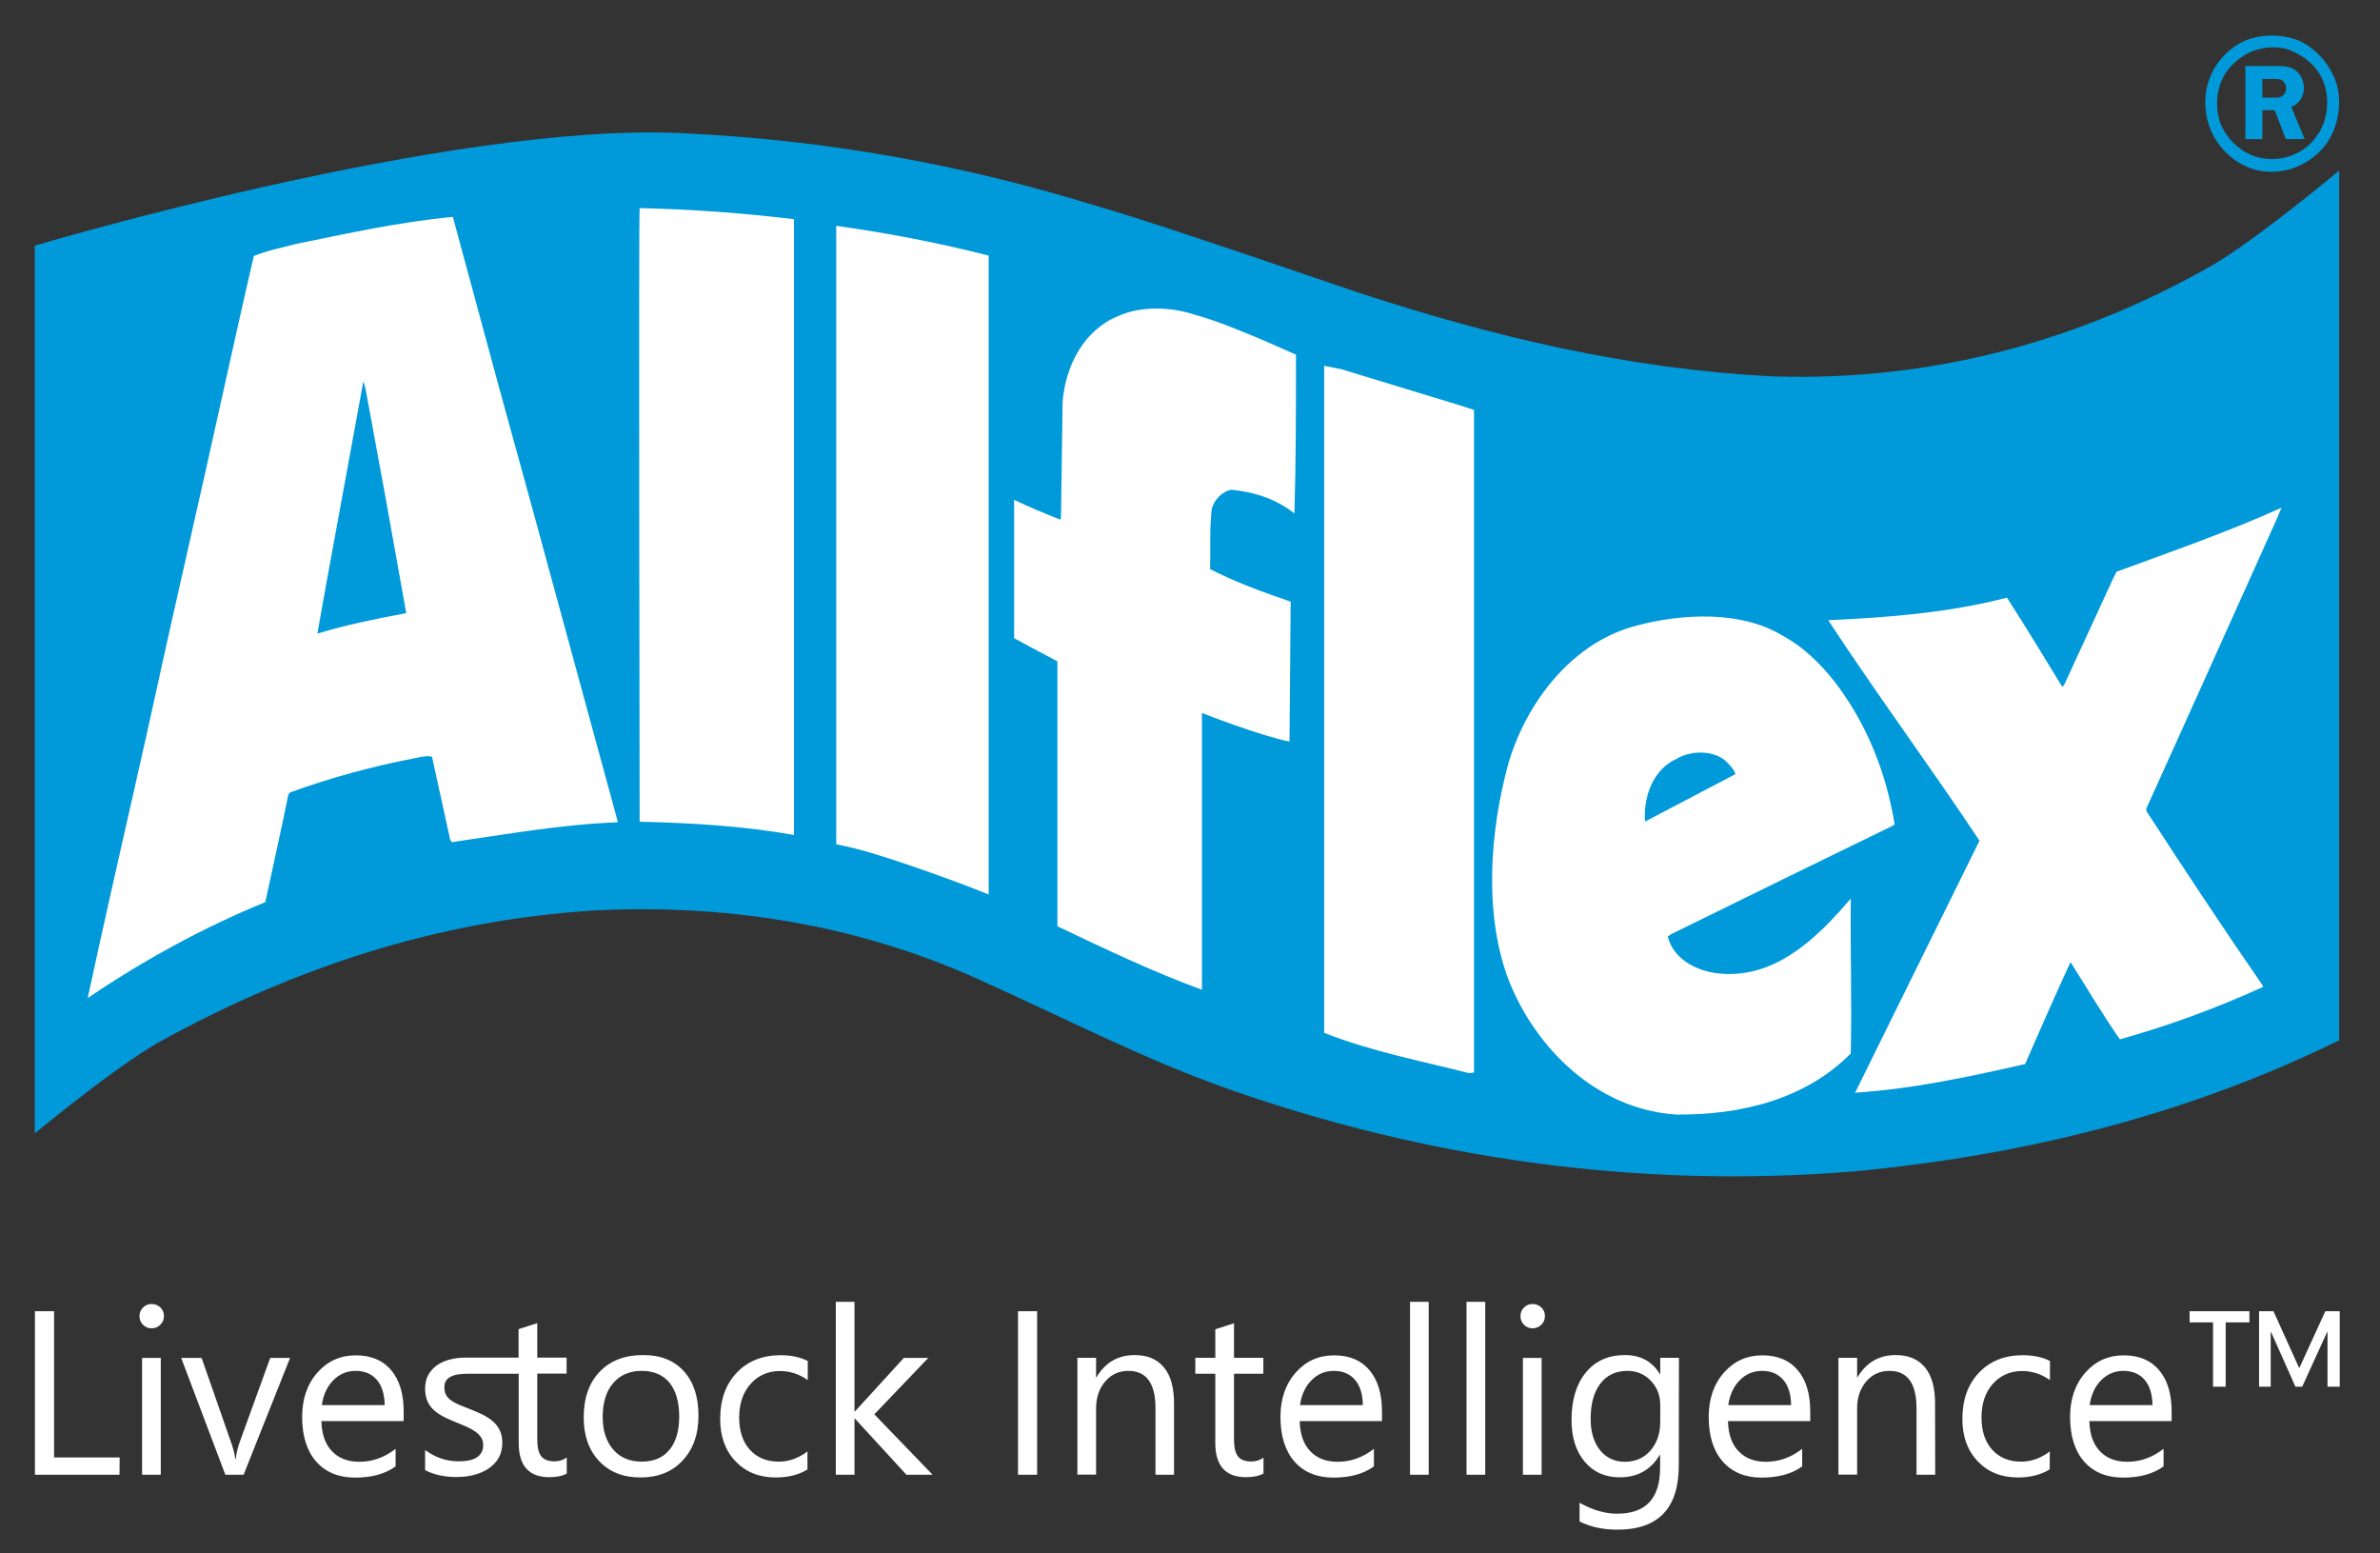 <?xml version="1.0" encoding="UTF-8"?> <svg xmlns="http://www.w3.org/2000/svg" xmlns:xlink="http://www.w3.org/1999/xlink" version="1.1" id="Layer_1" x="0px" y="0px" viewBox="0 0 1655 1080" style="enable-background:new 0 0 1655 1080;" xml:space="preserve"><rect x="0" y="0" width="1655" height="1080" fill="#333333" stroke="none"/> <style type="text/css"> .st0{fill:#009ADA;} .st1{fill:#FFFFFF;} </style> <path class="st0" d="M1621.7,50.8c-4.6-9.2-11.9-16.6-21-21.6c-13.3-6.4-32.5-6-44.8,1.8c-16,10.1-24.7,28.1-21.9,46.9 c2.3,19.3,16.9,35.9,35.7,40.5c18.7,4.1,37.5-4.1,48-18.4C1627.2,86.7,1629.9,65.6,1621.7,50.8L1621.7,50.8z M1610.7,95 c-8.7,12.4-25.1,18.4-40.7,14.3c-11.4-2.8-21.9-12.9-26.1-23.9c-5-14.7-1.4-32.2,10.1-41.9c9.1-8.7,21.9-12.4,35.2-9.7 c10.1,3.2,19.7,9.7,24.7,19.3C1620.8,65.6,1619.4,84,1610.7,95z"></path> <path class="st0" d="M1573.2,96.7h-11.8V45.9h21.3c4.5,0,9.1,0.1,13,2.6c4.1,2.7,6.4,7.7,6.4,12.7c0,5.8-3.3,11.1-8.8,13.1l9.3,22.4 h-13.1l-7.7-20.1h-8.6L1573.2,96.7L1573.2,96.7z M1573.2,67.9h6.5c2.4,0,5.1,0.2,7.2-1c1.9-1.2,2.9-3.6,2.9-5.8c0-2-1.2-4.1-2.9-5.2 c-2-1.3-5.4-1-7.6-1h-6.2L1573.2,67.9L1573.2,67.9z M761.2,142.8c34.3,10,67.5,21.5,101,32.6l83.5,28.4 c91.5,29.9,186,52.9,287.8,57.9c113.2,3.5,215.8-26.1,306.5-78.2c32-19.2,86.6-64.9,86.6-64.9v604.7l-5.4,2.6 c-102.5,49.4-213.5,77.4-332,88.5c-152.9,12.6-299.6-10-432.3-56.3c-59.5-20.7-115.5-49.8-172.7-75.5 c-81.6-37.7-173.1-54.6-271-49.6c-110.9,6.9-211.2,41-303.5,92c-32.8,19.2-85.5,63-85.5,63V170.8c0,0,289-86.2,450.3-78.2 C575.2,97.2,670.5,114.8,761.2,142.8L761.2,142.8z"></path> <path class="st1" d="M552.1,152.4v428.1c-34.3-6.1-70.7-8.4-107.3-9.2c0,0-0.8-426.2,0-426.6C481.4,145.5,517.4,148.2,552.1,152.4 L552.1,152.4z M687.5,177.7v444.2c-17.9-7.3-38.3-14.6-56.2-20.7c-17.2-5.8-31.8-10.7-49.8-14.2V157 C617.3,162,653.1,168.9,687.5,177.7z M876,235.5l25.2,11.1v1.9c0,37.2,0,71.7-1.1,108.5c-12.6-10-27.4-14.9-43.8-16.5 c-6.5,1.1-12.2,7.3-13.7,13.4c-1.5,13.4-0.8,27.6-1.1,41.8c17.9,9.2,37,16.1,56,22.6l-0.8,97.3c-21-4.2-60.9-19.9-60.9-19.9v192.4 c-33.9-12.3-68.1-28.7-100.5-44.1V459.8c-10.3-5.4-30.1-16.1-30.1-16.1v-96.2c10.3,5,21.5,9.6,32.2,13.8l0.4-2.3l1.1-79.3 c1.9-26.1,15.6-51,39.3-60.2c15.3-6.9,36.6-6.1,52.2-0.8C845.9,222.9,861.1,229.4,876,235.5L876,235.5z M1013.2,281.2l11.8,3.8 v460.7l-3.4,0.4c-34.7-8.8-67.7-15-100.8-28V254.3l11.6,2.3L1013.2,281.2L1013.2,281.2z M346.5,267.4l25.2,91.6l23.6,86.6 l34.3,125.7v0.4c-40,1.5-77.4,8.4-115.5,13.8l-1.1-1.9l-12.6-57.5c-3.4-0.8-7.2,0-10.7,0.8c-30.1,5.7-59.9,13.8-88.1,24.1l-1.1,1.5 c-5,24.9-10.7,49.8-16,74.7c-43.1,17.6-85,40.6-123.5,66.7c5-23.4,10.3-47.1,15.6-70.9l24-106.2l17.2-77.8l26.7-118.4 c10.7-47.5,21-95.4,32-142.6c9.2-3.8,19.4-5.8,29.4-8.4c35.8-7.3,71.7-15.3,109-18.8L346.5,267.4L346.5,267.4z M254.2,270.4 l-1.5-5.4l-25.5,139.1l-6.5,36.4c20.2-6.1,40.8-10.3,61.8-14.2L268,345.4L254.2,270.4z M1286.2,488.9c16,25.3,26.3,53.7,31.3,84.3 l-1.1,0.8l-75.5,36.8l-76.6,37.6c-1.9,0.8-3.1,1.5-4.6,2.7c3.8,15,18.3,23,32.4,25.3c41.2,6.1,71.7-24.5,94.9-51.7 c-0.4,37.6,0.8,70.9,0,107.7c-30.9,31.4-75.5,42.9-121.2,42.5c-55.3-3.5-98-46-116.7-93.5c-17.5-46-13-103.5-0.4-149.9 c12.2-42.5,44.2-85.1,89.6-96.6c31.6-8.4,72-10.3,100.3,6.5C1258.3,451.7,1274.3,470.1,1286.2,488.9L1286.2,488.9z M1199.6,528.7 c-8.8-7.3-24-6.9-33.6-1.2c-16.4,7.3-23.3,26.1-22.1,43.7l62.9-33C1205.7,534.5,1202.3,531.4,1199.6,528.7L1199.6,528.7z M1528.2,483.1l-35.8,79.3l0.4,1.9c26.7,41,53,80.9,80.8,121.1v0.8c-32,14.6-65.2,26.8-99.5,36.4c-11.8-16.9-23.3-36.4-34.3-53.7 c-11.1,23.8-21.3,47.5-31.6,70.9c-38.9,8.8-77.4,17.2-118.2,19.9c29-58.6,57.6-116.9,86.5-175.2c-33.6-50.6-71.3-101.6-105.2-153.3 c42.7-1.9,85-5.4,124.3-15.7c13,20.3,25.9,41.4,38.5,62.1l1.5-1.9l33.5-72.8l2.7-5.4c38.5-14.2,77.4-27.6,114.7-44.5l-2.7,6.5 L1528.2,483.1L1528.2,483.1z"></path> <path class="st1" d="M83.1,1025.3H24.3V911.6h13.3v101.7h45.6L83.1,1025.3L83.1,1025.3z M105.4,923.5c-2.3,0-4.3-0.8-5.9-2.4 s-2.5-3.6-2.5-6s0.8-4.5,2.5-6.1s3.6-2.4,5.9-2.4c2.4,0,4.4,0.8,6.1,2.4c1.7,1.6,2.5,3.6,2.5,6.1c0,2.3-0.8,4.3-2.5,5.9 C109.8,922.7,107.8,923.5,105.4,923.5z M111.8,1025.3h-13v-81.2h13V1025.3z M201.7,944.1l-32.3,81.2h-12.7L126,944.1h14.2l20.6,59 c1.5,4.3,2.5,8.1,2.8,11.3h0.3c0.5-4.1,1.4-7.7,2.5-11l21.5-59.3H201.7L201.7,944.1z M280.7,988h-57.2c0.2,9,2.6,16,7.3,20.9 c4.6,4.9,11,7.4,19.1,7.4c9.1,0,17.5-3,25.2-9v12.2c-7.1,5.2-16.5,7.8-28.2,7.8c-11.4,0-20.4-3.7-27-11.1 c-6.5-7.4-9.8-17.8-9.8-31.1c0-12.6,3.6-22.9,10.7-30.9s16-11.9,26.6-11.9c10.6,0,18.8,3.4,24.6,10.3c5.8,6.9,8.7,16.4,8.7,28.6 L280.7,988L280.7,988z M267.5,976.9c-0.1-7.5-1.9-13.4-5.4-17.5c-3.6-4.2-8.5-6.3-14.8-6.3c-6.1,0-11.3,2.2-15.6,6.6 c-4.3,4.4-6.9,10.1-7.9,17.2H267.5z M394.1,1024.5c-3.1,1.7-7.1,2.5-12.1,2.5c-14.2,0-21.3-7.9-21.3-23.8v-48.1h-35.8 c-2.4,0-4.6,0.2-6.6,0.5s-3.6,0.9-5,1.6c-1.4,0.7-2.5,1.7-3.2,2.9c-0.8,1.2-1.1,2.6-1.1,4.3c0,2.1,0.4,3.9,1.1,5.3 c0.8,1.4,1.9,2.7,3.4,3.8s3.3,2.1,5.4,3s4.5,1.9,7.2,2.9c3.6,1.4,6.8,2.8,9.7,4.2c2.8,1.5,5.3,3.1,7.3,4.9c2,1.8,3.5,3.9,4.6,6.3 c1.1,2.4,1.6,5.2,1.6,8.4c0,4-0.9,7.5-2.6,10.5c-1.8,3-4.1,5.4-7.1,7.4s-6.4,3.4-10.2,4.4c-3.9,1-7.9,1.4-12.1,1.4 c-8.4,0-15.6-1.6-21.7-4.8v-14c7,5.2,14.8,7.9,23.3,7.9c11.4,0,17.1-3.8,17.1-11.4c0-2.1-0.5-3.8-1.5-5.3s-2.3-2.8-4-4 s-3.6-2.3-5.9-3.3c-2.2-1-4.7-2-7.2-3c-3.6-1.4-6.7-2.9-9.5-4.3c-2.7-1.5-5-3.1-6.8-4.9c-1.8-1.8-3.2-3.9-4.1-6.2s-1.4-5-1.4-8.2 c0-3.8,0.8-7.1,2.4-9.8s3.7-5,6.3-6.7c2.6-1.7,5.6-3,8.9-3.8s6.7-1.2,10-1.2h37.4v-19.8l13-4.2v24H394V955h-20.4v45.8 c0,5.4,0.9,9.3,2.8,11.7c1.8,2.3,4.9,3.5,9.2,3.5c3.3,0,6.1-0.9,8.5-2.7V1024.5z M445.3,1027.2c-12,0-21.5-3.8-28.7-11.4 c-7.1-7.6-10.7-17.6-10.7-30.2c0-13.6,3.7-24.3,11.2-32c7.4-7.7,17.5-11.5,30.1-11.5c12.1,0,21.5,3.7,28.3,11.2s10.2,17.8,10.2,31 c0,13-3.7,23.3-11,31.1C467.4,1023.3,457.6,1027.2,445.3,1027.2z M446.2,953.1c-8.3,0-14.9,2.8-19.8,8.5s-7.3,13.5-7.3,23.5 c0,9.6,2.5,17.2,7.4,22.8s11.5,8.3,19.7,8.3c8.4,0,14.8-2.7,19.3-8.2c4.5-5.4,6.8-13.2,6.8-23.2c0-10.2-2.3-18-6.8-23.5 C461.1,955.9,454.6,953.1,446.2,953.1L446.2,953.1z M561.6,1021.6c-6.2,3.8-13.6,5.6-22.2,5.6c-11.6,0-20.9-3.8-28-11.3 c-7.1-7.5-10.6-17.3-10.6-29.3c0-13.4,3.8-24.1,11.5-32.2c7.6-8.1,17.9-12.2,30.6-12.2c7.1,0,13.4,1.3,18.8,4v13.3 c-6-4.2-12.4-6.3-19.3-6.3c-8.3,0-15.1,3-20.4,8.9c-5.3,5.9-8,13.8-8,23.4c0,9.5,2.5,17,7.5,22.5s11.7,8.2,20.1,8.2 c7.1,0,13.7-2.4,19.9-7.1v12.5L561.6,1021.6z M648.5,1025.3h-18.2l-35.8-39h-0.3v39h-13V905.1h13v76.2h0.3l34-37.2h17L608,983.3 L648.5,1025.3z M721.2,1025.3h-13.3V911.6h13.3V1025.3L721.2,1025.3z M816.5,1025.3h-13V979c0-17.2-6.3-25.9-18.8-25.9 c-6.5,0-11.9,2.4-16.1,7.3c-4.2,4.9-6.4,11.1-6.4,18.5v46.3h-13V944h13v13.5h0.3c6.1-10.3,15-15.4,26.6-15.4 c8.9,0,15.6,2.9,20.3,8.6s7,14,7,24.9v49.7L816.5,1025.3z M878.5,1024.5c-3.1,1.7-7.1,2.5-12.1,2.5c-14.2,0-21.3-7.9-21.3-23.8 v-48.1h-13.9V944h13.9v-19.8l13-4.2v24h20.4v11.1h-20.4v45.8c0,5.4,0.9,9.3,2.8,11.7c1.8,2.3,4.9,3.5,9.2,3.5c3.3,0,6.1-0.9,8.5-2.7 v11.1H878.5z M961,988h-57.2c0.2,9,2.6,16,7.3,20.9c4.6,4.9,11,7.4,19.1,7.4c9.1,0,17.5-3,25.2-9v12.2c-7.1,5.2-16.5,7.8-28.2,7.8 c-11.4,0-20.4-3.7-27-11.1c-6.5-7.4-9.8-17.8-9.8-31.1c0-12.6,3.6-22.9,10.7-30.9s16-11.9,26.6-11.9s18.8,3.4,24.6,10.3 c5.8,6.9,8.7,16.4,8.7,28.6L961,988L961,988z M947.7,976.9c-0.1-7.5-1.9-13.4-5.4-17.5c-3.6-4.2-8.5-6.3-14.8-6.3 c-6.1,0-11.3,2.2-15.6,6.6c-4.3,4.4-6.9,10.1-7.9,17.2H947.7z M993.5,1025.3h-13V905.1h13V1025.3L993.5,1025.3z M1032.8,1025.3h-13 V905.1h13V1025.3L1032.8,1025.3z M1065.7,923.5c-2.3,0-4.3-0.8-5.9-2.4c-1.6-1.6-2.5-3.6-2.5-6s0.8-4.5,2.5-6.1 c1.6-1.6,3.6-2.4,5.9-2.4c2.4,0,4.4,0.8,6.1,2.4c1.7,1.6,2.5,3.6,2.5,6.1c0,2.3-0.8,4.3-2.5,5.9 C1070.1,922.7,1068.1,923.5,1065.7,923.5z M1072,1025.3h-13v-81.2h13V1025.3z M1167.4,1018.8c0,29.8-14.2,44.7-42.7,44.7 c-10,0-18.8-1.9-26.3-5.7v-13c9.1,5.1,17.8,7.6,26.1,7.6c19.9,0,29.9-10.6,29.9-31.9v-8.9h-0.3c-6.2,10.4-15.5,15.5-27.8,15.5 c-10.1,0-18.2-3.6-24.3-10.8c-6.1-7.2-9.2-16.9-9.2-29.1c0-13.8,3.3-24.8,9.9-32.9c6.6-8.1,15.7-12.2,27.2-12.2 c10.9,0,19,4.4,24.3,13.2h0.3V944h13L1167.4,1018.8L1167.4,1018.8z M1154.5,988.6v-12c0-6.5-2.2-12-6.5-16.6 c-4.4-4.6-9.8-6.9-16.3-6.9c-8,0-14.3,2.9-18.8,8.8c-4.5,5.8-6.8,14-6.8,24.6c0,9,2.2,16.3,6.5,21.7c4.4,5.4,10.1,8.1,17.3,8.1 c7.3,0,13.2-2.6,17.8-7.8C1152.2,1003.3,1154.5,996.7,1154.5,988.6L1154.5,988.6z M1258.8,988h-57.2c0.2,9,2.6,16,7.3,20.9 c4.6,4.9,11,7.4,19.1,7.4c9.1,0,17.5-3,25.2-9v12.2c-7.1,5.2-16.5,7.8-28.2,7.8c-11.4,0-20.4-3.7-27-11.1 c-6.5-7.4-9.8-17.8-9.8-31.1c0-12.6,3.6-22.9,10.7-30.9s16-11.9,26.6-11.9s18.8,3.4,24.6,10.3c5.8,6.9,8.7,16.4,8.7,28.6L1258.8,988 L1258.8,988z M1245.5,976.9c-0.1-7.5-1.9-13.4-5.4-17.5c-3.6-4.2-8.5-6.3-14.8-6.3c-6.1,0-11.3,2.2-15.6,6.6 c-4.3,4.4-6.9,10.1-7.9,17.2H1245.5L1245.5,976.9z M1345.7,1025.3h-13V979c0-17.2-6.3-25.9-18.8-25.9c-6.5,0-11.9,2.4-16.1,7.3 c-4.2,4.9-6.4,11.1-6.4,18.5v46.3h-13V944h13v13.5h0.3c6.1-10.3,15-15.4,26.6-15.4c8.9,0,15.6,2.9,20.3,8.6c4.7,5.7,7,14,7,24.9 L1345.7,1025.3L1345.7,1025.3z M1425.3,1021.6c-6.2,3.8-13.6,5.6-22.1,5.6c-11.6,0-20.9-3.8-28-11.3s-10.6-17.3-10.6-29.3 c0-13.4,3.8-24.1,11.5-32.2c7.6-8.1,17.9-12.2,30.6-12.2c7.1,0,13.4,1.3,18.8,4v13.3c-6-4.2-12.4-6.3-19.3-6.3 c-8.3,0-15.1,3-20.4,8.9s-7.9,13.8-7.9,23.4c0,9.5,2.5,17,7.5,22.5s11.7,8.2,20.1,8.2c7.1,0,13.7-2.4,19.9-7.1L1425.3,1021.6 L1425.3,1021.6z M1510.1,988h-57.2c0.2,9,2.6,16,7.3,20.9c4.6,4.9,11,7.4,19.1,7.4c9.1,0,17.5-3,25.2-9v12.2 c-7.1,5.2-16.5,7.8-28.2,7.8c-11.4,0-20.4-3.7-27-11.1c-6.5-7.4-9.8-17.8-9.8-31.1c0-12.6,3.6-22.9,10.7-30.9s16-11.9,26.6-11.9 s18.8,3.4,24.6,10.3c5.8,6.9,8.7,16.4,8.7,28.6L1510.1,988L1510.1,988z M1496.8,976.9c-0.1-7.5-1.9-13.4-5.4-17.5 c-3.6-4.2-8.5-6.3-14.8-6.3c-6.1,0-11.3,2.2-15.6,6.6c-4.3,4.4-6.9,10.1-7.9,17.2H1496.8L1496.8,976.9z M1564.2,919.4h-16.5v44.7 h-8.8v-44.7h-16.3v-7.8h41.6L1564.2,919.4L1564.2,919.4z M1627,964.1h-8.5v-37.9h-0.3l-17.3,37.9h-4.7l-16.9-37.9h-0.3v37.9h-8.1 v-52.5h10l17.8,39.3h0.3l18-39.3h10V964.1z"></path> </svg> 